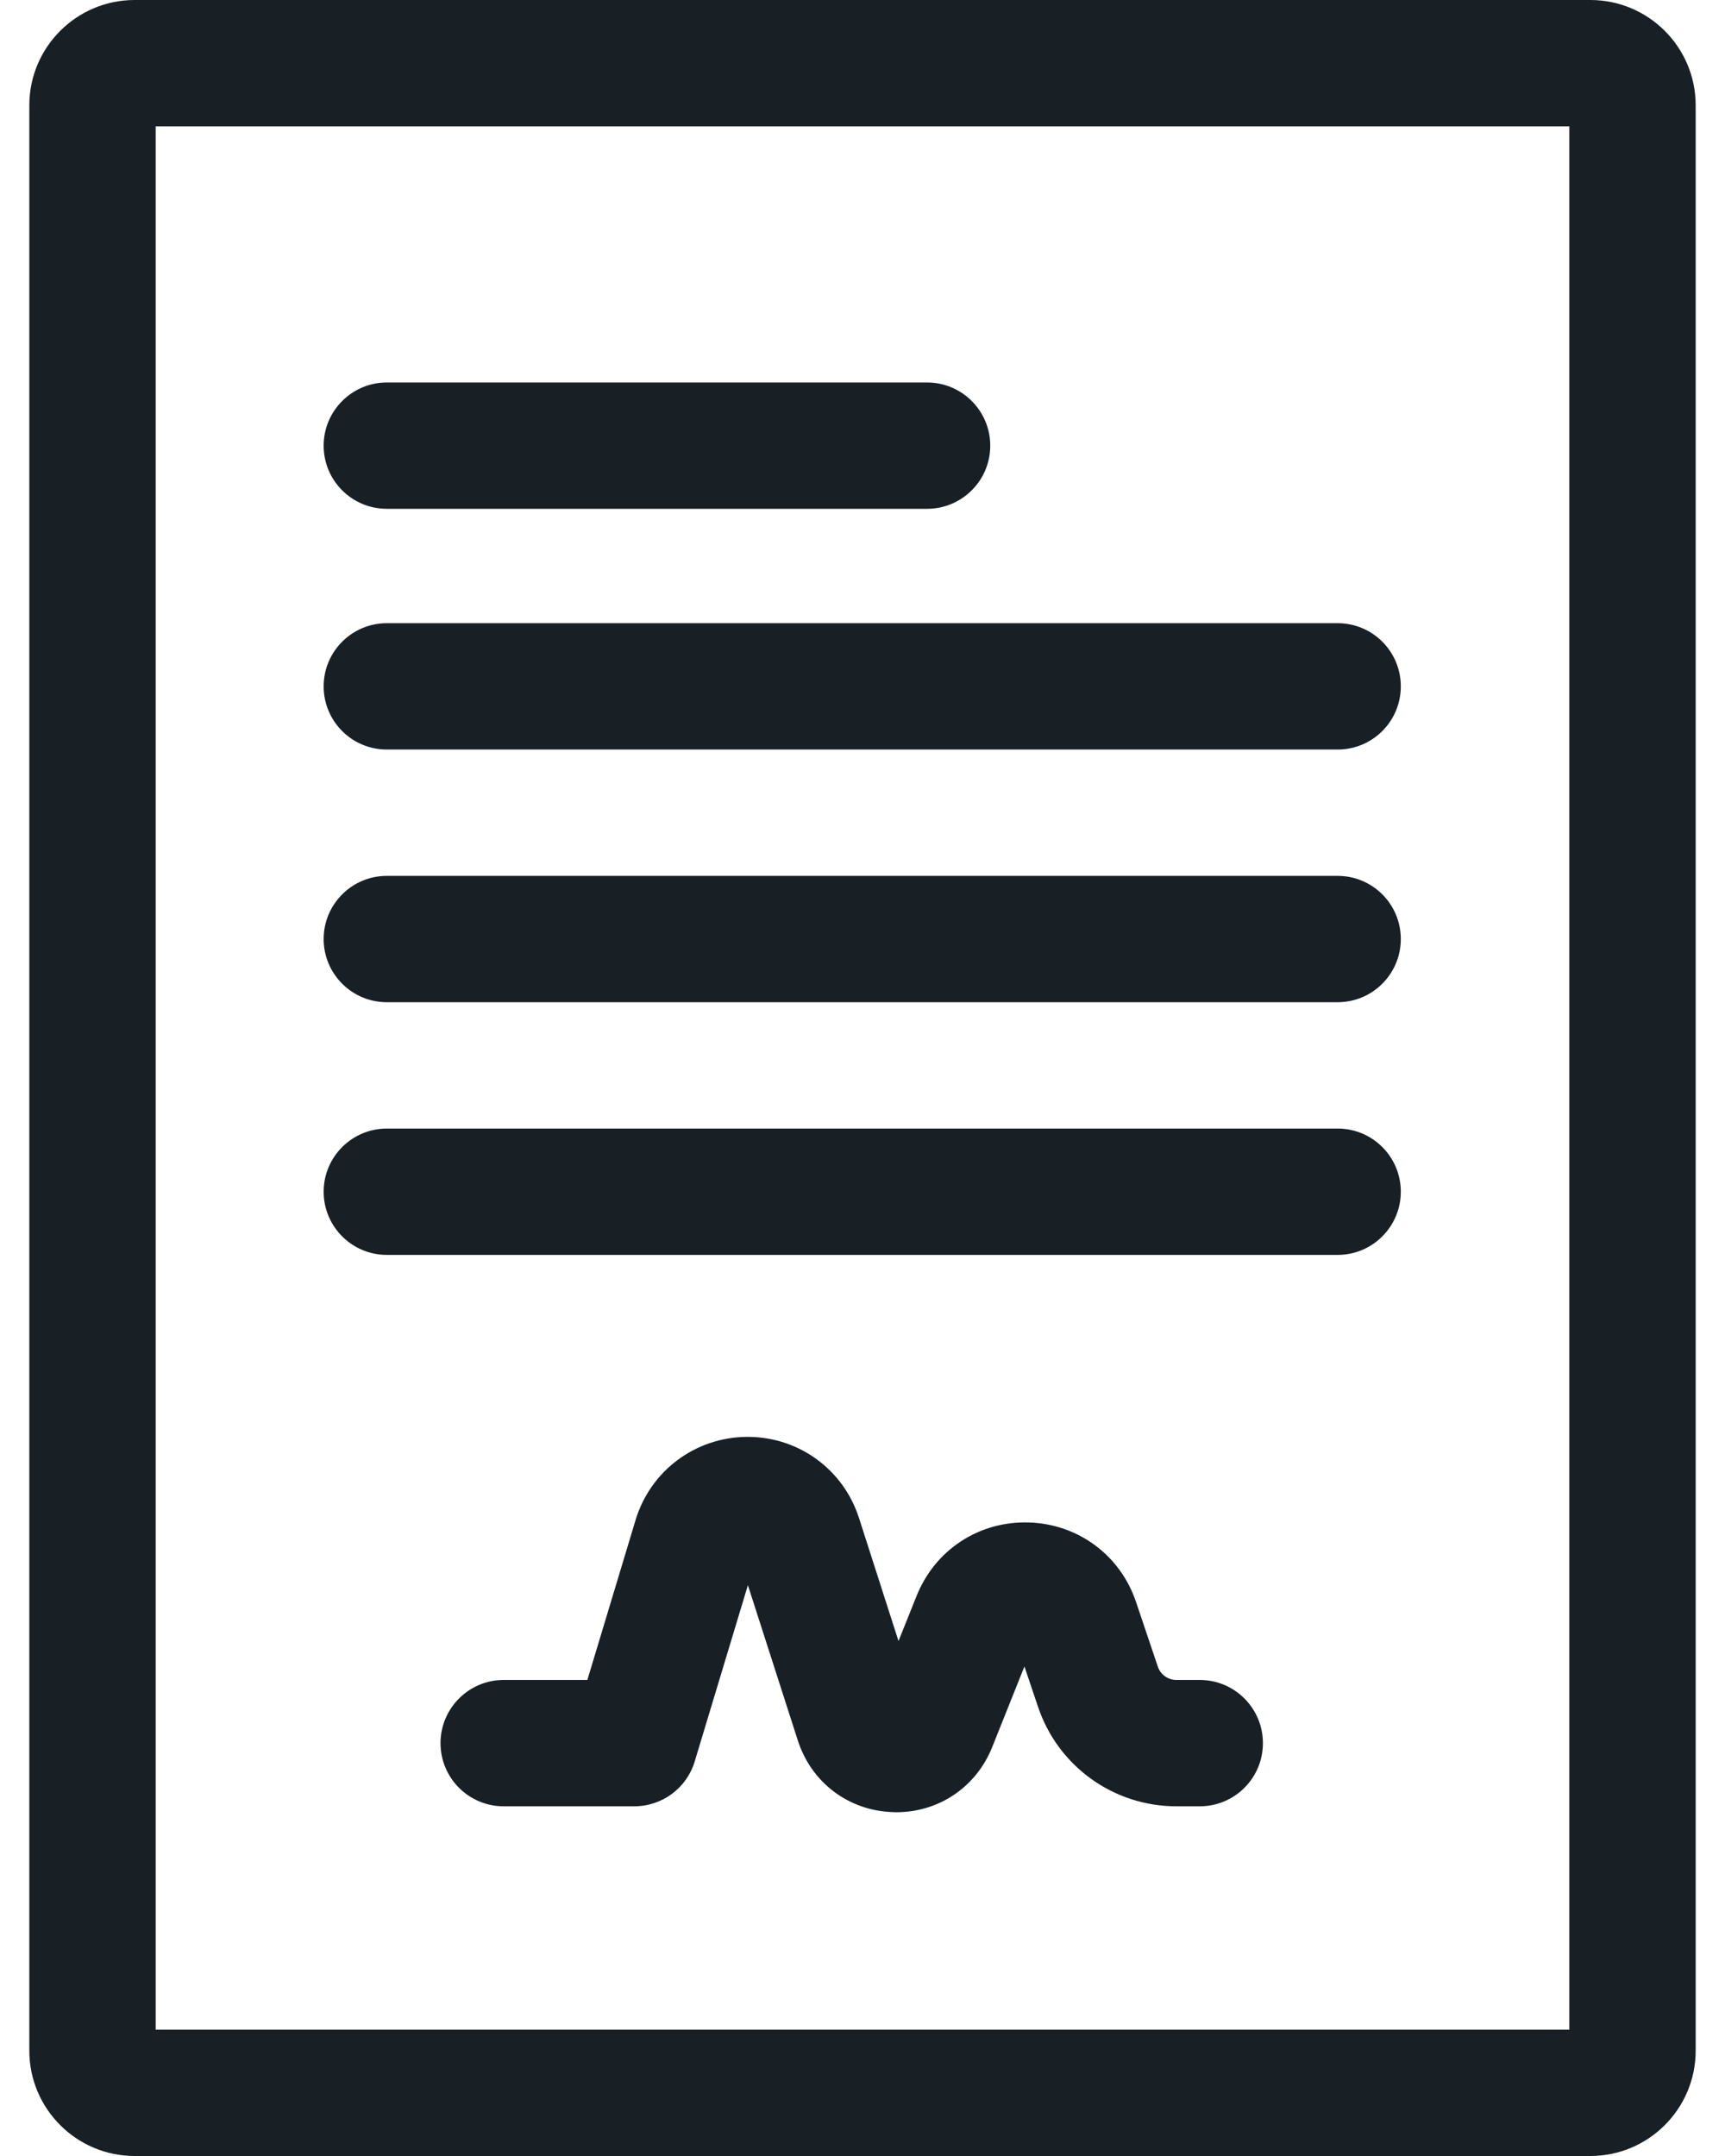 <svg width="16" height="20" viewBox="0 0 16 20" fill="none" xmlns="http://www.w3.org/2000/svg">
<path d="M14.751 0H1.249C0.71 0 0.272 0.438 0.272 0.977V19.023C0.272 19.562 0.71 20 1.249 20H14.751C15.29 20 15.728 19.562 15.728 19.023V0.977C15.728 0.438 15.29 0 14.751 0ZM14.556 18.828H1.444V1.172H14.556V18.828Z" fill="#182026"/>
<path d="M3.588 6.953H12.407C12.731 6.953 12.993 6.691 12.993 6.367C12.993 6.043 12.731 5.781 12.407 5.781H3.588C3.265 5.781 3.002 6.043 3.002 6.367C3.002 6.691 3.264 6.953 3.588 6.953Z" fill="#182026"/>
<path d="M3.588 9.297H12.407C12.731 9.297 12.993 9.034 12.993 8.711C12.993 8.387 12.731 8.125 12.407 8.125H3.588C3.265 8.125 3.002 8.387 3.002 8.711C3.002 9.034 3.264 9.297 3.588 9.297Z" fill="#182026"/>
<path d="M3.588 11.641H12.407C12.731 11.641 12.993 11.378 12.993 11.055C12.993 10.731 12.731 10.469 12.407 10.469H3.588C3.265 10.469 3.002 10.731 3.002 11.055C3.002 11.378 3.264 11.641 3.588 11.641Z" fill="#182026"/>
<path d="M3.588 4.72H8.599C8.922 4.72 9.185 4.458 9.185 4.134C9.185 3.811 8.922 3.548 8.599 3.548H3.588C3.265 3.548 3.002 3.811 3.002 4.134C3.002 4.458 3.264 4.72 3.588 4.72Z" fill="#182026"/>
<path d="M11.128 15.584H10.911C10.833 15.584 10.764 15.534 10.739 15.46L10.538 14.863C10.392 14.427 10 14.136 9.54 14.123C9.078 14.11 8.672 14.378 8.501 14.806L8.334 15.223L7.968 14.083C7.823 13.631 7.409 13.329 6.935 13.329C6.932 13.329 6.928 13.329 6.925 13.329C6.447 13.334 6.033 13.644 5.895 14.101L5.448 15.584H4.672C4.348 15.584 4.086 15.847 4.086 16.17C4.086 16.494 4.348 16.756 4.672 16.756H5.883C6.142 16.756 6.37 16.587 6.444 16.339L6.937 14.705L7.4 16.145C7.525 16.535 7.87 16.796 8.279 16.81C8.291 16.81 8.303 16.811 8.314 16.811C8.709 16.811 9.055 16.577 9.203 16.207L9.502 15.459L9.628 15.833C9.813 16.385 10.329 16.756 10.911 16.756H11.128C11.452 16.756 11.714 16.494 11.714 16.17C11.714 15.847 11.452 15.584 11.128 15.584Z" fill="#182026"/>
</svg>
